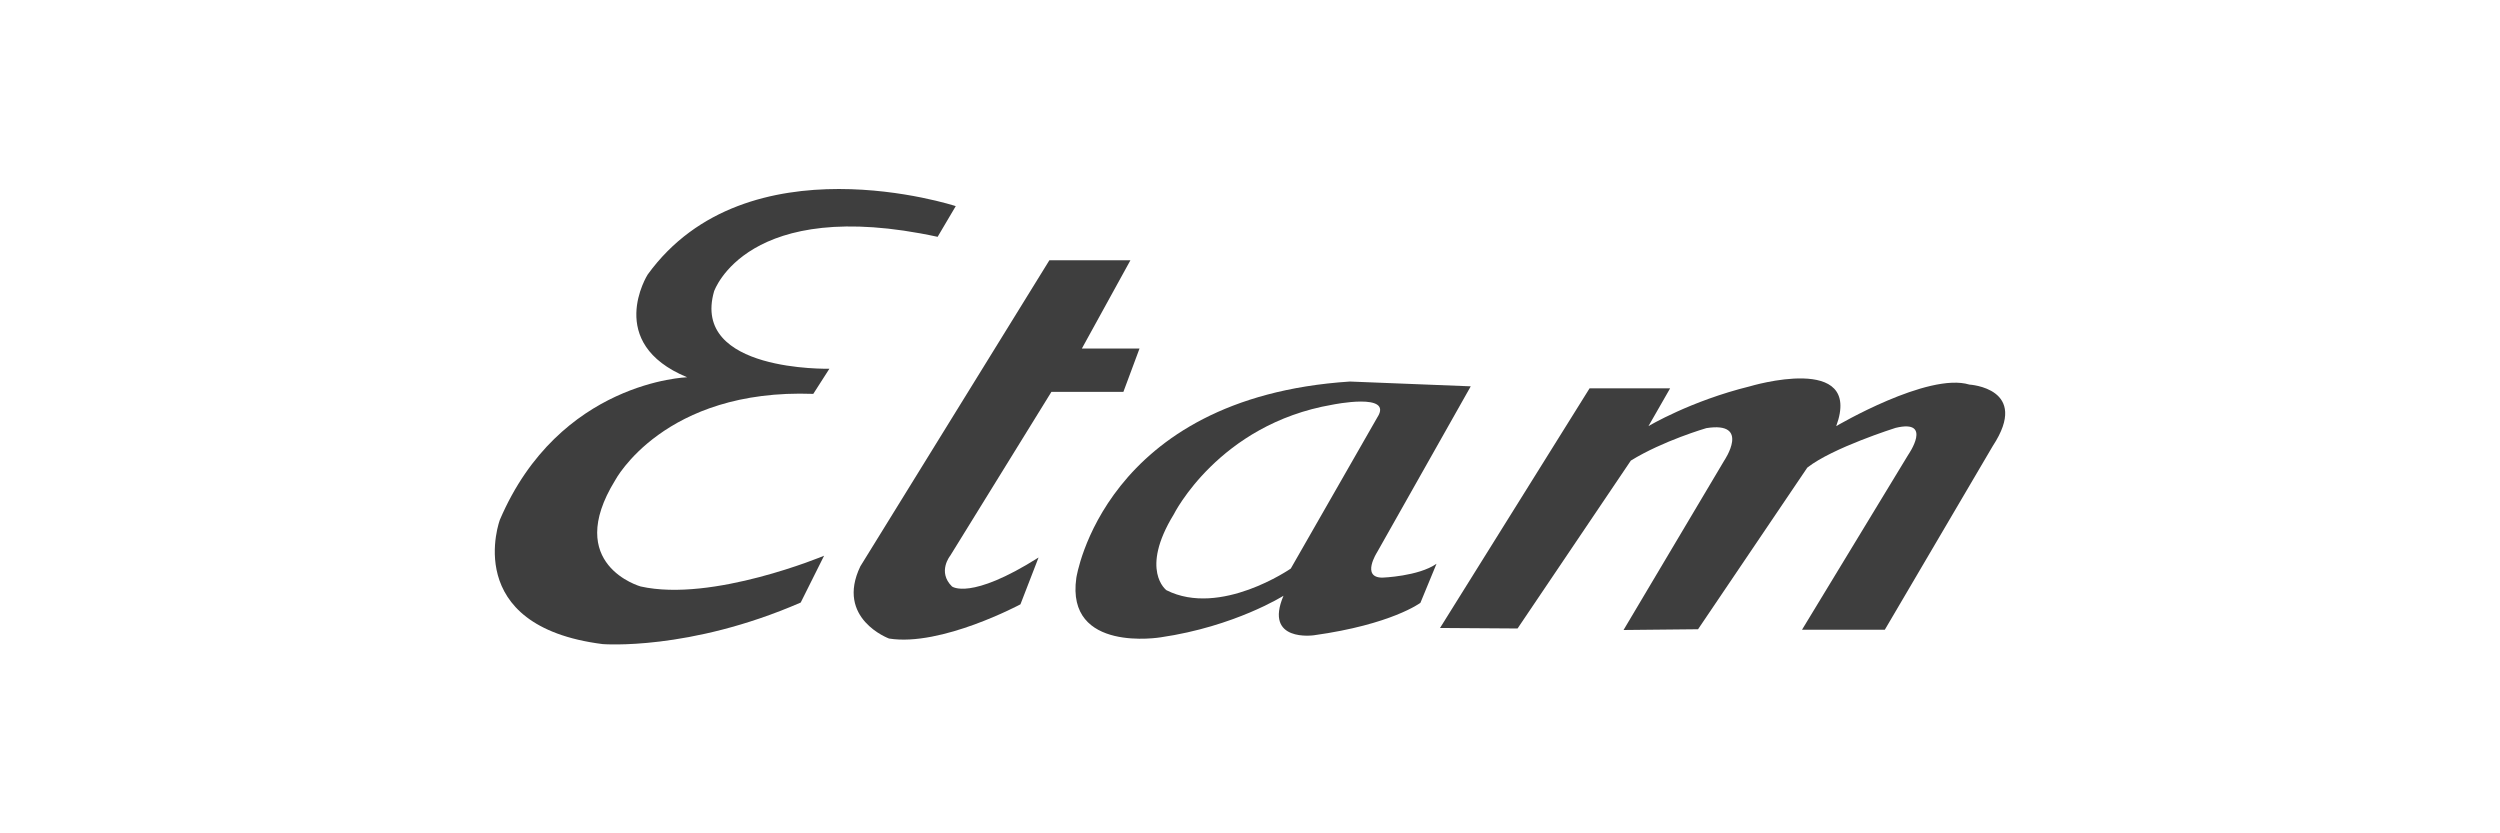<svg width="96" height="32" viewBox="0 0 96 32" fill="none" xmlns="http://www.w3.org/2000/svg">
<path d="M36.005 9.094L36.701 7.915C36.701 7.915 28.678 5.286 24.87 10.544C24.87 10.544 23.207 13.173 26.387 14.487C26.387 14.487 21.477 14.632 19.196 19.958C19.196 19.958 17.669 24.037 23.14 24.733C23.14 24.733 26.455 25.004 30.747 23.138L31.645 21.34C31.645 21.34 27.354 23.138 24.599 22.52C24.599 22.52 21.622 21.688 23.623 18.441C23.623 18.441 25.488 14.913 31.23 15.125L31.849 14.159C31.849 14.159 26.523 14.294 27.422 11.182C27.431 11.172 28.678 7.509 36.005 9.094Z" fill="#3E3E3E"/>
<path d="M40.297 9.993H43.409L41.543 13.385H43.757L43.138 15.048H40.374L36.488 21.34C36.488 21.34 35.986 21.959 36.556 22.52C36.556 22.52 37.252 23.07 39.881 21.408L39.185 23.206C39.185 23.206 36.14 24.839 34.139 24.52C34.139 24.52 32.071 23.757 33.038 21.746L40.297 9.993Z" fill="#3E3E3E"/>
<path d="M55.297 24.114L61.039 14.913H64.132L63.301 16.363C63.301 16.363 64.915 15.396 67.196 14.835C67.196 14.835 71.555 13.521 70.511 16.363C70.511 16.363 74.039 14.284 75.624 14.768C75.624 14.768 77.983 14.903 76.523 17.126L72.377 24.182H69.197L73.276 17.464C73.276 17.464 74.242 16.082 72.792 16.43C72.792 16.43 70.366 17.194 69.4 17.957L65.205 24.163L62.344 24.192L66.21 17.687C66.21 17.687 67.244 16.169 65.524 16.44C65.524 16.44 63.861 16.923 62.624 17.687L58.274 24.134L55.297 24.114Z" fill="#3E3E3E"/>
<path d="M56.477 14.835L52.881 21.205C52.881 21.205 52.253 22.181 53.084 22.181C53.084 22.181 54.467 22.133 55.162 21.649L54.544 23.148C54.544 23.148 53.442 23.979 50.455 24.394C50.455 24.394 48.522 24.675 49.286 22.877C49.286 22.877 47.42 24.056 44.578 24.472C44.578 24.472 40.915 25.09 41.331 22.191C41.331 22.191 42.365 15.27 51.837 14.651L56.477 14.835ZM45.071 19.755C43.757 21.901 44.791 22.664 44.791 22.664C46.859 23.708 49.566 21.833 49.566 21.833L52.891 16.024C53.519 15.057 51.161 15.541 51.161 15.541C46.792 16.294 45.071 19.755 45.071 19.755Z" fill="#3E3E3E"/>
</svg>
